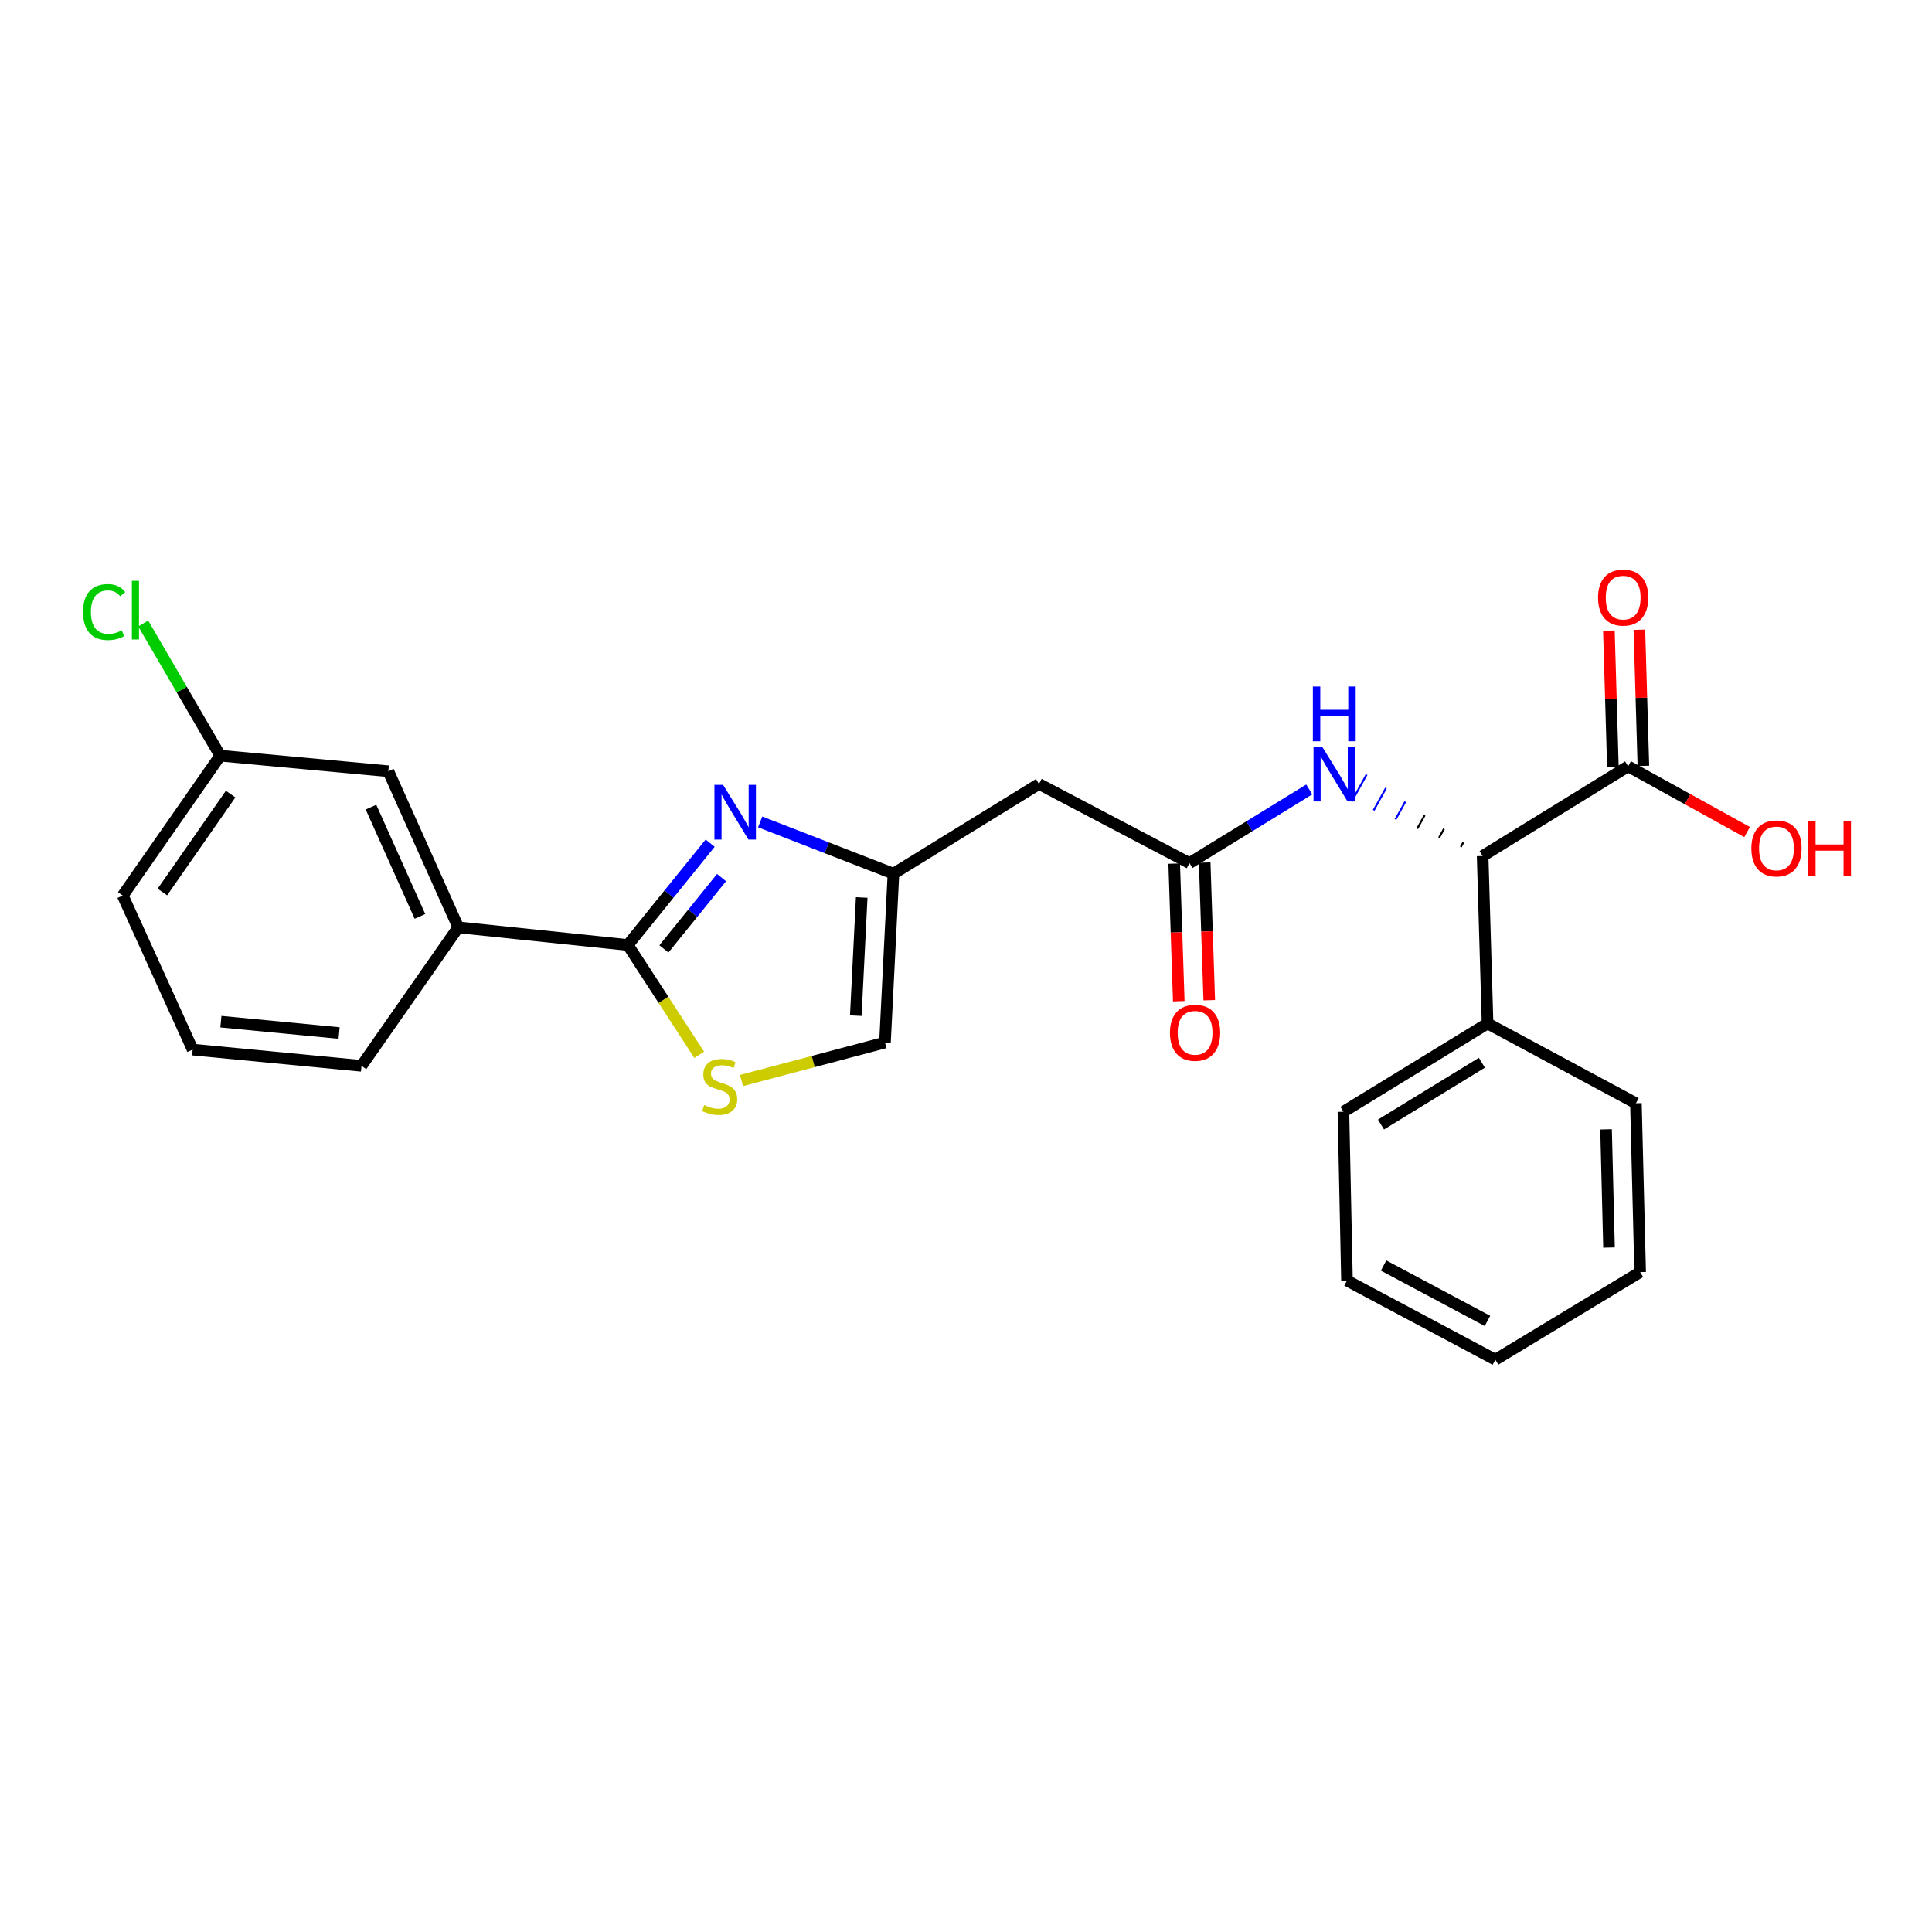 <?xml version='1.0' encoding='iso-8859-1'?>
<svg version='1.1' baseProfile='full'
              xmlns='http://www.w3.org/2000/svg'
                      xmlns:rdkit='http://www.rdkit.org/xml'
                      xmlns:xlink='http://www.w3.org/1999/xlink'
                  xml:space='preserve'
width='1000px' height='1000px' viewBox='0 0 1000 1000'>
<!-- END OF HEADER -->
<rect style='opacity:1.0;fill:#FFFFFF;stroke:none' width='1000' height='1000' x='0' y='0'> </rect>
<path class='bond-0' d='M 367.578,436.424 L 346.274,462.781' style='fill:none;fill-rule:evenodd;stroke:#0000FF;stroke-width:6px;stroke-linecap:butt;stroke-linejoin:miter;stroke-opacity:1' />
<path class='bond-0' d='M 346.274,462.781 L 324.969,489.137' style='fill:none;fill-rule:evenodd;stroke:#000000;stroke-width:6px;stroke-linecap:butt;stroke-linejoin:miter;stroke-opacity:1' />
<path class='bond-0' d='M 373.467,454.257 L 358.554,472.707' style='fill:none;fill-rule:evenodd;stroke:#0000FF;stroke-width:6px;stroke-linecap:butt;stroke-linejoin:miter;stroke-opacity:1' />
<path class='bond-0' d='M 358.554,472.707 L 343.641,491.157' style='fill:none;fill-rule:evenodd;stroke:#000000;stroke-width:6px;stroke-linecap:butt;stroke-linejoin:miter;stroke-opacity:1' />
<path class='bond-2' d='M 393.464,425.428 L 427.956,438.825' style='fill:none;fill-rule:evenodd;stroke:#0000FF;stroke-width:6px;stroke-linecap:butt;stroke-linejoin:miter;stroke-opacity:1' />
<path class='bond-2' d='M 427.956,438.825 L 462.447,452.222' style='fill:none;fill-rule:evenodd;stroke:#000000;stroke-width:6px;stroke-linecap:butt;stroke-linejoin:miter;stroke-opacity:1' />
<path class='bond-1' d='M 324.969,489.137 L 343.438,517.552' style='fill:none;fill-rule:evenodd;stroke:#000000;stroke-width:6px;stroke-linecap:butt;stroke-linejoin:miter;stroke-opacity:1' />
<path class='bond-1' d='M 343.438,517.552 L 361.906,545.967' style='fill:none;fill-rule:evenodd;stroke:#CCCC00;stroke-width:6px;stroke-linecap:butt;stroke-linejoin:miter;stroke-opacity:1' />
<path class='bond-9' d='M 324.969,489.137 L 237.207,479.996' style='fill:none;fill-rule:evenodd;stroke:#000000;stroke-width:6px;stroke-linecap:butt;stroke-linejoin:miter;stroke-opacity:1' />
<path class='bond-25' d='M 383.793,559.275 L 420.927,549.437' style='fill:none;fill-rule:evenodd;stroke:#CCCC00;stroke-width:6px;stroke-linecap:butt;stroke-linejoin:miter;stroke-opacity:1' />
<path class='bond-25' d='M 420.927,549.437 L 458.061,539.598' style='fill:none;fill-rule:evenodd;stroke:#000000;stroke-width:6px;stroke-linecap:butt;stroke-linejoin:miter;stroke-opacity:1' />
<path class='bond-5' d='M 462.447,452.222 L 537.77,405.779' style='fill:none;fill-rule:evenodd;stroke:#000000;stroke-width:6px;stroke-linecap:butt;stroke-linejoin:miter;stroke-opacity:1' />
<path class='bond-8' d='M 462.447,452.222 L 458.061,539.598' style='fill:none;fill-rule:evenodd;stroke:#000000;stroke-width:6px;stroke-linecap:butt;stroke-linejoin:miter;stroke-opacity:1' />
<path class='bond-8' d='M 446.018,464.537 L 442.948,525.7' style='fill:none;fill-rule:evenodd;stroke:#000000;stroke-width:6px;stroke-linecap:butt;stroke-linejoin:miter;stroke-opacity:1' />
<path class='bond-3' d='M 615.655,446.739 L 537.77,405.779' style='fill:none;fill-rule:evenodd;stroke:#000000;stroke-width:6px;stroke-linecap:butt;stroke-linejoin:miter;stroke-opacity:1' />
<path class='bond-6' d='M 615.655,446.739 L 646.666,427.678' style='fill:none;fill-rule:evenodd;stroke:#000000;stroke-width:6px;stroke-linecap:butt;stroke-linejoin:miter;stroke-opacity:1' />
<path class='bond-6' d='M 646.666,427.678 L 677.678,408.617' style='fill:none;fill-rule:evenodd;stroke:#0000FF;stroke-width:6px;stroke-linecap:butt;stroke-linejoin:miter;stroke-opacity:1' />
<path class='bond-11' d='M 607.764,447.001 L 608.946,482.616' style='fill:none;fill-rule:evenodd;stroke:#000000;stroke-width:6px;stroke-linecap:butt;stroke-linejoin:miter;stroke-opacity:1' />
<path class='bond-11' d='M 608.946,482.616 L 610.128,518.231' style='fill:none;fill-rule:evenodd;stroke:#FF0000;stroke-width:6px;stroke-linecap:butt;stroke-linejoin:miter;stroke-opacity:1' />
<path class='bond-11' d='M 623.546,446.477 L 624.728,482.092' style='fill:none;fill-rule:evenodd;stroke:#000000;stroke-width:6px;stroke-linecap:butt;stroke-linejoin:miter;stroke-opacity:1' />
<path class='bond-11' d='M 624.728,482.092 L 625.91,517.707' style='fill:none;fill-rule:evenodd;stroke:#FF0000;stroke-width:6px;stroke-linecap:butt;stroke-linejoin:miter;stroke-opacity:1' />
<path class='bond-4' d='M 757.4,436.042 L 756.127,438.346' style='fill:none;fill-rule:evenodd;stroke:#000000;stroke-width:1.0px;stroke-linecap:butt;stroke-linejoin:miter;stroke-opacity:1' />
<path class='bond-4' d='M 747.393,429.013 L 744.849,433.621' style='fill:none;fill-rule:evenodd;stroke:#000000;stroke-width:1.0px;stroke-linecap:butt;stroke-linejoin:miter;stroke-opacity:1' />
<path class='bond-4' d='M 737.387,421.983 L 733.57,428.895' style='fill:none;fill-rule:evenodd;stroke:#000000;stroke-width:1.0px;stroke-linecap:butt;stroke-linejoin:miter;stroke-opacity:1' />
<path class='bond-4' d='M 727.381,414.954 L 722.291,424.169' style='fill:none;fill-rule:evenodd;stroke:#0000FF;stroke-width:1.0px;stroke-linecap:butt;stroke-linejoin:miter;stroke-opacity:1' />
<path class='bond-4' d='M 717.374,407.925 L 711.013,419.444' style='fill:none;fill-rule:evenodd;stroke:#0000FF;stroke-width:1.0px;stroke-linecap:butt;stroke-linejoin:miter;stroke-opacity:1' />
<path class='bond-4' d='M 707.368,400.895 L 699.734,414.718' style='fill:none;fill-rule:evenodd;stroke:#0000FF;stroke-width:1.0px;stroke-linecap:butt;stroke-linejoin:miter;stroke-opacity:1' />
<path class='bond-7' d='M 767.406,443.072 L 842.72,396.638' style='fill:none;fill-rule:evenodd;stroke:#000000;stroke-width:6px;stroke-linecap:butt;stroke-linejoin:miter;stroke-opacity:1' />
<path class='bond-13' d='M 767.406,443.072 L 769.959,529.738' style='fill:none;fill-rule:evenodd;stroke:#000000;stroke-width:6px;stroke-linecap:butt;stroke-linejoin:miter;stroke-opacity:1' />
<path class='bond-12' d='M 850.612,396.405 L 849.576,361.177' style='fill:none;fill-rule:evenodd;stroke:#000000;stroke-width:6px;stroke-linecap:butt;stroke-linejoin:miter;stroke-opacity:1' />
<path class='bond-12' d='M 849.576,361.177 L 848.54,325.948' style='fill:none;fill-rule:evenodd;stroke:#FF0000;stroke-width:6px;stroke-linecap:butt;stroke-linejoin:miter;stroke-opacity:1' />
<path class='bond-12' d='M 834.828,396.87 L 833.792,361.641' style='fill:none;fill-rule:evenodd;stroke:#000000;stroke-width:6px;stroke-linecap:butt;stroke-linejoin:miter;stroke-opacity:1' />
<path class='bond-12' d='M 833.792,361.641 L 832.756,326.413' style='fill:none;fill-rule:evenodd;stroke:#FF0000;stroke-width:6px;stroke-linecap:butt;stroke-linejoin:miter;stroke-opacity:1' />
<path class='bond-15' d='M 842.72,396.638 L 873.513,413.653' style='fill:none;fill-rule:evenodd;stroke:#000000;stroke-width:6px;stroke-linecap:butt;stroke-linejoin:miter;stroke-opacity:1' />
<path class='bond-15' d='M 873.513,413.653 L 904.306,430.668' style='fill:none;fill-rule:evenodd;stroke:#FF0000;stroke-width:6px;stroke-linecap:butt;stroke-linejoin:miter;stroke-opacity:1' />
<path class='bond-10' d='M 237.207,479.996 L 201.002,399.19' style='fill:none;fill-rule:evenodd;stroke:#000000;stroke-width:6px;stroke-linecap:butt;stroke-linejoin:miter;stroke-opacity:1' />
<path class='bond-10' d='M 217.365,474.332 L 192.022,417.768' style='fill:none;fill-rule:evenodd;stroke:#000000;stroke-width:6px;stroke-linecap:butt;stroke-linejoin:miter;stroke-opacity:1' />
<path class='bond-17' d='M 237.207,479.996 L 187.114,551.67' style='fill:none;fill-rule:evenodd;stroke:#000000;stroke-width:6px;stroke-linecap:butt;stroke-linejoin:miter;stroke-opacity:1' />
<path class='bond-14' d='M 201.002,399.19 L 113.985,391.137' style='fill:none;fill-rule:evenodd;stroke:#000000;stroke-width:6px;stroke-linecap:butt;stroke-linejoin:miter;stroke-opacity:1' />
<path class='bond-19' d='M 769.959,529.738 L 695.355,575.444' style='fill:none;fill-rule:evenodd;stroke:#000000;stroke-width:6px;stroke-linecap:butt;stroke-linejoin:miter;stroke-opacity:1' />
<path class='bond-19' d='M 767.018,550.059 L 714.795,582.053' style='fill:none;fill-rule:evenodd;stroke:#000000;stroke-width:6px;stroke-linecap:butt;stroke-linejoin:miter;stroke-opacity:1' />
<path class='bond-20' d='M 769.959,529.738 L 846.747,571.04' style='fill:none;fill-rule:evenodd;stroke:#000000;stroke-width:6px;stroke-linecap:butt;stroke-linejoin:miter;stroke-opacity:1' />
<path class='bond-16' d='M 113.985,391.137 L 94.054,356.925' style='fill:none;fill-rule:evenodd;stroke:#000000;stroke-width:6px;stroke-linecap:butt;stroke-linejoin:miter;stroke-opacity:1' />
<path class='bond-16' d='M 94.054,356.925 L 74.123,322.713' style='fill:none;fill-rule:evenodd;stroke:#00CC00;stroke-width:6px;stroke-linecap:butt;stroke-linejoin:miter;stroke-opacity:1' />
<path class='bond-26' d='M 113.985,391.137 L 63.524,463.539' style='fill:none;fill-rule:evenodd;stroke:#000000;stroke-width:6px;stroke-linecap:butt;stroke-linejoin:miter;stroke-opacity:1' />
<path class='bond-26' d='M 119.37,411.026 L 84.048,461.707' style='fill:none;fill-rule:evenodd;stroke:#000000;stroke-width:6px;stroke-linecap:butt;stroke-linejoin:miter;stroke-opacity:1' />
<path class='bond-18' d='M 187.114,551.67 L 99.711,543.265' style='fill:none;fill-rule:evenodd;stroke:#000000;stroke-width:6px;stroke-linecap:butt;stroke-linejoin:miter;stroke-opacity:1' />
<path class='bond-18' d='M 175.515,534.691 L 114.333,528.808' style='fill:none;fill-rule:evenodd;stroke:#000000;stroke-width:6px;stroke-linecap:butt;stroke-linejoin:miter;stroke-opacity:1' />
<path class='bond-21' d='M 99.711,543.265 L 63.524,463.539' style='fill:none;fill-rule:evenodd;stroke:#000000;stroke-width:6px;stroke-linecap:butt;stroke-linejoin:miter;stroke-opacity:1' />
<path class='bond-23' d='M 695.355,575.444 L 697.198,662.829' style='fill:none;fill-rule:evenodd;stroke:#000000;stroke-width:6px;stroke-linecap:butt;stroke-linejoin:miter;stroke-opacity:1' />
<path class='bond-22' d='M 846.747,571.04 L 848.94,658.443' style='fill:none;fill-rule:evenodd;stroke:#000000;stroke-width:6px;stroke-linecap:butt;stroke-linejoin:miter;stroke-opacity:1' />
<path class='bond-22' d='M 831.29,584.547 L 832.825,645.729' style='fill:none;fill-rule:evenodd;stroke:#000000;stroke-width:6px;stroke-linecap:butt;stroke-linejoin:miter;stroke-opacity:1' />
<path class='bond-24' d='M 848.94,658.443 L 773.985,703.781' style='fill:none;fill-rule:evenodd;stroke:#000000;stroke-width:6px;stroke-linecap:butt;stroke-linejoin:miter;stroke-opacity:1' />
<path class='bond-27' d='M 697.198,662.829 L 773.985,703.781' style='fill:none;fill-rule:evenodd;stroke:#000000;stroke-width:6px;stroke-linecap:butt;stroke-linejoin:miter;stroke-opacity:1' />
<path class='bond-27' d='M 716.146,655.039 L 769.898,683.704' style='fill:none;fill-rule:evenodd;stroke:#000000;stroke-width:6px;stroke-linecap:butt;stroke-linejoin:miter;stroke-opacity:1' />
<path  class='atom-0' d='M 374.267 406.243
L 383.547 421.243
Q 384.467 422.723, 385.947 425.403
Q 387.427 428.083, 387.507 428.243
L 387.507 406.243
L 391.267 406.243
L 391.267 434.563
L 387.387 434.563
L 377.427 418.163
Q 376.267 416.243, 375.027 414.043
Q 373.827 411.843, 373.467 411.163
L 373.467 434.563
L 369.787 434.563
L 369.787 406.243
L 374.267 406.243
' fill='#0000FF'/>
<path  class='atom-2' d='M 364.5 571.987
Q 364.82 572.107, 366.14 572.667
Q 367.46 573.227, 368.9 573.587
Q 370.38 573.907, 371.82 573.907
Q 374.5 573.907, 376.06 572.627
Q 377.62 571.307, 377.62 569.027
Q 377.62 567.467, 376.82 566.507
Q 376.06 565.547, 374.86 565.027
Q 373.66 564.507, 371.66 563.907
Q 369.14 563.147, 367.62 562.427
Q 366.14 561.707, 365.06 560.187
Q 364.02 558.667, 364.02 556.107
Q 364.02 552.547, 366.42 550.347
Q 368.86 548.147, 373.66 548.147
Q 376.94 548.147, 380.66 549.707
L 379.74 552.787
Q 376.34 551.387, 373.78 551.387
Q 371.02 551.387, 369.5 552.547
Q 367.98 553.667, 368.02 555.627
Q 368.02 557.147, 368.78 558.067
Q 369.58 558.987, 370.7 559.507
Q 371.86 560.027, 373.78 560.627
Q 376.34 561.427, 377.86 562.227
Q 379.38 563.027, 380.46 564.667
Q 381.58 566.267, 381.58 569.027
Q 381.58 572.947, 378.94 575.067
Q 376.34 577.147, 371.98 577.147
Q 369.46 577.147, 367.54 576.587
Q 365.66 576.067, 363.42 575.147
L 364.5 571.987
' fill='#CCCC00'/>
<path  class='atom-7' d='M 684.358 386.504
L 693.638 401.504
Q 694.558 402.984, 696.038 405.664
Q 697.518 408.344, 697.598 408.504
L 697.598 386.504
L 701.358 386.504
L 701.358 414.824
L 697.478 414.824
L 687.518 398.424
Q 686.358 396.504, 685.118 394.304
Q 683.918 392.104, 683.558 391.424
L 683.558 414.824
L 679.878 414.824
L 679.878 386.504
L 684.358 386.504
' fill='#0000FF'/>
<path  class='atom-7' d='M 679.538 355.352
L 683.378 355.352
L 683.378 367.392
L 697.858 367.392
L 697.858 355.352
L 701.698 355.352
L 701.698 383.672
L 697.858 383.672
L 697.858 370.592
L 683.378 370.592
L 683.378 383.672
L 679.538 383.672
L 679.538 355.352
' fill='#0000FF'/>
<path  class='atom-12' d='M 605.567 534.564
Q 605.567 527.764, 608.927 523.964
Q 612.287 520.164, 618.567 520.164
Q 624.847 520.164, 628.207 523.964
Q 631.567 527.764, 631.567 534.564
Q 631.567 541.444, 628.167 545.364
Q 624.767 549.244, 618.567 549.244
Q 612.327 549.244, 608.927 545.364
Q 605.567 541.484, 605.567 534.564
M 618.567 546.044
Q 622.887 546.044, 625.207 543.164
Q 627.567 540.244, 627.567 534.564
Q 627.567 529.004, 625.207 526.204
Q 622.887 523.364, 618.567 523.364
Q 614.247 523.364, 611.887 526.164
Q 609.567 528.964, 609.567 534.564
Q 609.567 540.284, 611.887 543.164
Q 614.247 546.044, 618.567 546.044
' fill='#FF0000'/>
<path  class='atom-13' d='M 827.15 309.315
Q 827.15 302.515, 830.51 298.715
Q 833.87 294.915, 840.15 294.915
Q 846.43 294.915, 849.79 298.715
Q 853.15 302.515, 853.15 309.315
Q 853.15 316.195, 849.75 320.115
Q 846.35 323.995, 840.15 323.995
Q 833.91 323.995, 830.51 320.115
Q 827.15 316.235, 827.15 309.315
M 840.15 320.795
Q 844.47 320.795, 846.79 317.915
Q 849.15 314.995, 849.15 309.315
Q 849.15 303.755, 846.79 300.955
Q 844.47 298.115, 840.15 298.115
Q 835.83 298.115, 833.47 300.915
Q 831.15 303.715, 831.15 309.315
Q 831.15 315.035, 833.47 317.915
Q 835.83 320.795, 840.15 320.795
' fill='#FF0000'/>
<path  class='atom-16' d='M 906.499 439.143
Q 906.499 432.343, 909.859 428.543
Q 913.219 424.743, 919.499 424.743
Q 925.779 424.743, 929.139 428.543
Q 932.499 432.343, 932.499 439.143
Q 932.499 446.023, 929.099 449.943
Q 925.699 453.823, 919.499 453.823
Q 913.259 453.823, 909.859 449.943
Q 906.499 446.063, 906.499 439.143
M 919.499 450.623
Q 923.819 450.623, 926.139 447.743
Q 928.499 444.823, 928.499 439.143
Q 928.499 433.583, 926.139 430.783
Q 923.819 427.943, 919.499 427.943
Q 915.179 427.943, 912.819 430.743
Q 910.499 433.543, 910.499 439.143
Q 910.499 444.863, 912.819 447.743
Q 915.179 450.623, 919.499 450.623
' fill='#FF0000'/>
<path  class='atom-16' d='M 935.899 425.063
L 939.739 425.063
L 939.739 437.103
L 954.219 437.103
L 954.219 425.063
L 958.059 425.063
L 958.059 453.383
L 954.219 453.383
L 954.219 440.303
L 939.739 440.303
L 939.739 453.383
L 935.899 453.383
L 935.899 425.063
' fill='#FF0000'/>
<path  class='atom-17' d='M 42.983 316.794
Q 42.983 309.754, 46.263 306.074
Q 49.583 302.354, 55.863 302.354
Q 61.703 302.354, 64.823 306.474
L 62.183 308.634
Q 59.903 305.634, 55.863 305.634
Q 51.583 305.634, 49.303 308.514
Q 47.063 311.354, 47.063 316.794
Q 47.063 322.394, 49.383 325.274
Q 51.743 328.154, 56.303 328.154
Q 59.423 328.154, 63.063 326.274
L 64.183 329.274
Q 62.703 330.234, 60.463 330.794
Q 58.223 331.354, 55.743 331.354
Q 49.583 331.354, 46.263 327.594
Q 42.983 323.834, 42.983 316.794
' fill='#00CC00'/>
<path  class='atom-17' d='M 68.263 300.634
L 71.943 300.634
L 71.943 330.994
L 68.263 330.994
L 68.263 300.634
' fill='#00CC00'/>
</svg>
